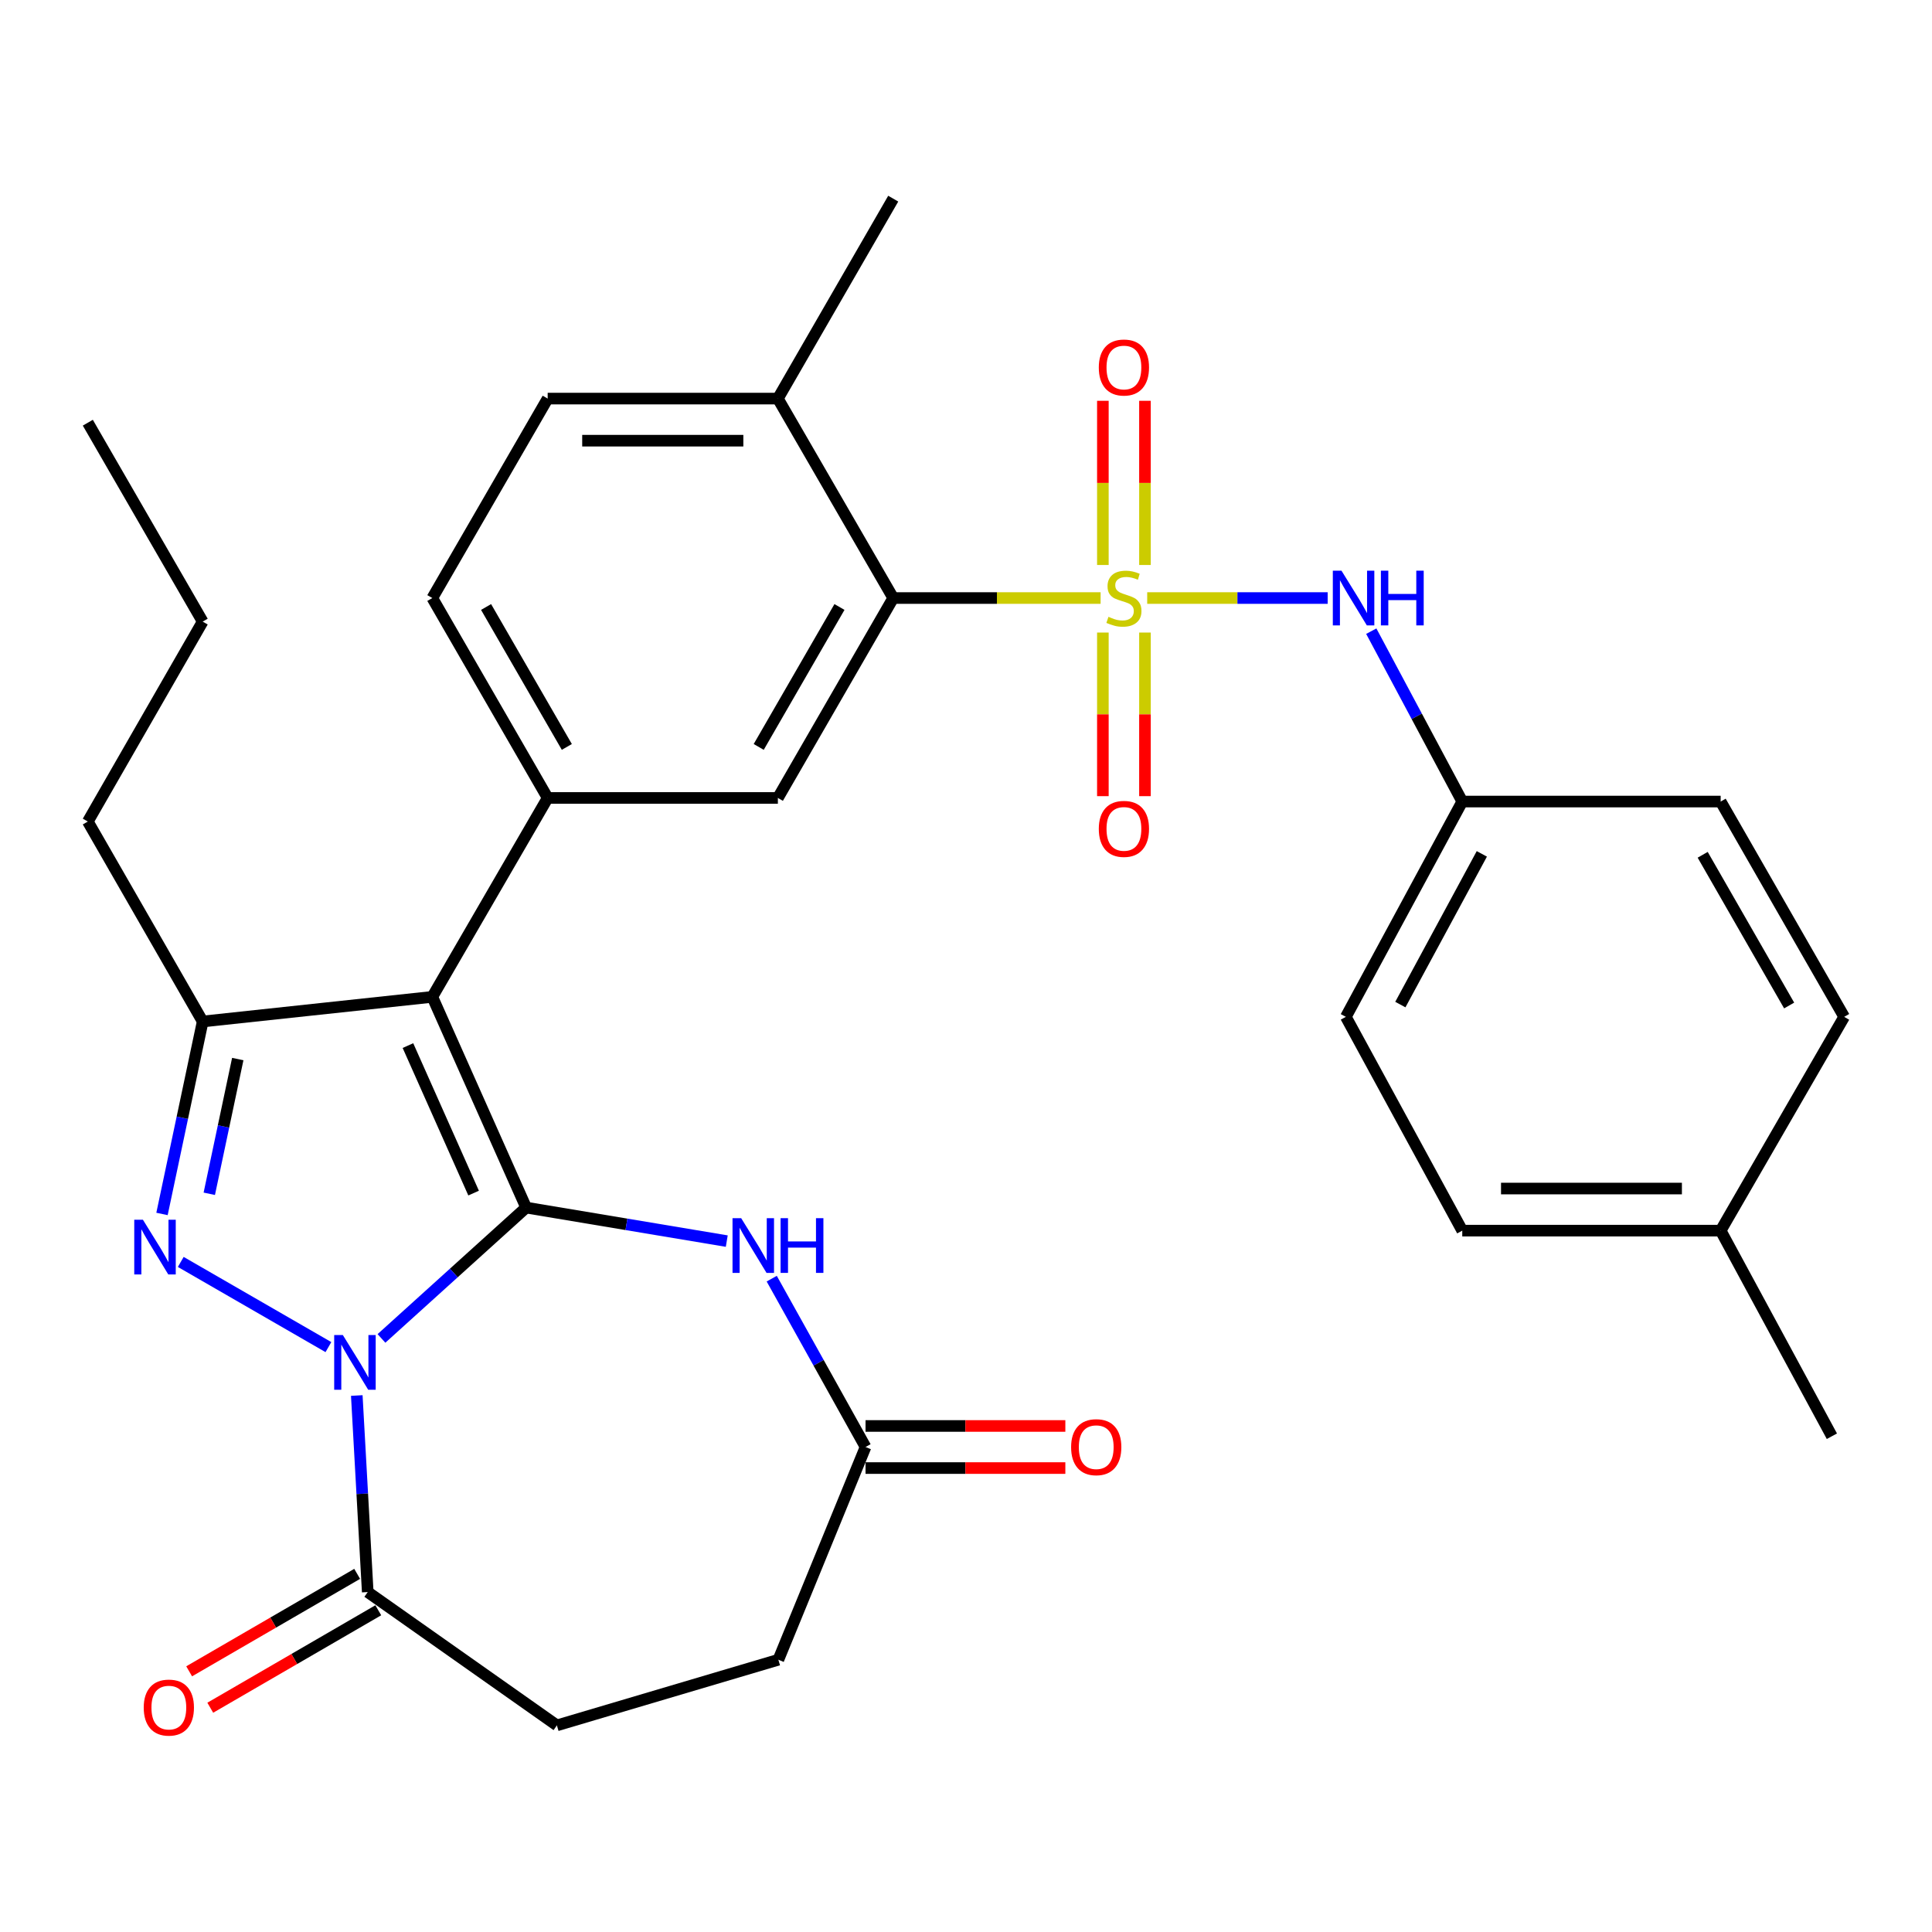<?xml version='1.0' encoding='iso-8859-1'?>
<svg version='1.1' baseProfile='full'
              xmlns='http://www.w3.org/2000/svg'
                      xmlns:rdkit='http://www.rdkit.org/xml'
                      xmlns:xlink='http://www.w3.org/1999/xlink'
                  xml:space='preserve'
width='1000px' height='1000px' viewBox='0 0 1000 1000'>
<!-- END OF HEADER -->
<rect style='opacity:1.0;fill:#FFFFFF;stroke:none' width='1000' height='1000' x='0' y='0'> </rect>
<path class='bond-0' d='M 272.328,625.041 L 234.885,658.903' style='fill:none;fill-rule:evenodd;stroke:#000000;stroke-width:6px;stroke-linecap:butt;stroke-linejoin:miter;stroke-opacity:1' />
<path class='bond-0' d='M 234.885,658.903 L 197.443,692.765' style='fill:none;fill-rule:evenodd;stroke:#0000FF;stroke-width:6px;stroke-linecap:butt;stroke-linejoin:miter;stroke-opacity:1' />
<path class='bond-2' d='M 272.328,625.041 L 223.767,515.973' style='fill:none;fill-rule:evenodd;stroke:#000000;stroke-width:6px;stroke-linecap:butt;stroke-linejoin:miter;stroke-opacity:1' />
<path class='bond-2' d='M 245.141,617.542 L 211.148,541.195' style='fill:none;fill-rule:evenodd;stroke:#000000;stroke-width:6px;stroke-linecap:butt;stroke-linejoin:miter;stroke-opacity:1' />
<path class='bond-5' d='M 272.328,625.041 L 324.25,633.717' style='fill:none;fill-rule:evenodd;stroke:#000000;stroke-width:6px;stroke-linecap:butt;stroke-linejoin:miter;stroke-opacity:1' />
<path class='bond-5' d='M 324.25,633.717 L 376.172,642.392' style='fill:none;fill-rule:evenodd;stroke:#0000FF;stroke-width:6px;stroke-linecap:butt;stroke-linejoin:miter;stroke-opacity:1' />
<path class='bond-3' d='M 169.989,697.262 L 93.559,653.174' style='fill:none;fill-rule:evenodd;stroke:#0000FF;stroke-width:6px;stroke-linecap:butt;stroke-linejoin:miter;stroke-opacity:1' />
<path class='bond-8' d='M 184.67,722.316 L 187.504,773.184' style='fill:none;fill-rule:evenodd;stroke:#0000FF;stroke-width:6px;stroke-linecap:butt;stroke-linejoin:miter;stroke-opacity:1' />
<path class='bond-8' d='M 187.504,773.184 L 190.337,824.051' style='fill:none;fill-rule:evenodd;stroke:#000000;stroke-width:6px;stroke-linecap:butt;stroke-linejoin:miter;stroke-opacity:1' />
<path class='bond-1' d='M 569.672,309.543 L 516.002,309.543' style='fill:none;fill-rule:evenodd;stroke:#CCCC00;stroke-width:6px;stroke-linecap:butt;stroke-linejoin:miter;stroke-opacity:1' />
<path class='bond-1' d='M 516.002,309.543 L 462.333,309.543' style='fill:none;fill-rule:evenodd;stroke:#000000;stroke-width:6px;stroke-linecap:butt;stroke-linejoin:miter;stroke-opacity:1' />
<path class='bond-10' d='M 593.789,309.543 L 640.493,309.543' style='fill:none;fill-rule:evenodd;stroke:#CCCC00;stroke-width:6px;stroke-linecap:butt;stroke-linejoin:miter;stroke-opacity:1' />
<path class='bond-10' d='M 640.493,309.543 L 687.198,309.543' style='fill:none;fill-rule:evenodd;stroke:#0000FF;stroke-width:6px;stroke-linecap:butt;stroke-linejoin:miter;stroke-opacity:1' />
<path class='bond-12' d='M 570.843,327.408 L 570.843,369.749' style='fill:none;fill-rule:evenodd;stroke:#CCCC00;stroke-width:6px;stroke-linecap:butt;stroke-linejoin:miter;stroke-opacity:1' />
<path class='bond-12' d='M 570.843,369.749 L 570.843,412.089' style='fill:none;fill-rule:evenodd;stroke:#FF0000;stroke-width:6px;stroke-linecap:butt;stroke-linejoin:miter;stroke-opacity:1' />
<path class='bond-12' d='M 592.63,327.408 L 592.63,369.749' style='fill:none;fill-rule:evenodd;stroke:#CCCC00;stroke-width:6px;stroke-linecap:butt;stroke-linejoin:miter;stroke-opacity:1' />
<path class='bond-12' d='M 592.63,369.749 L 592.63,412.089' style='fill:none;fill-rule:evenodd;stroke:#FF0000;stroke-width:6px;stroke-linecap:butt;stroke-linejoin:miter;stroke-opacity:1' />
<path class='bond-13' d='M 592.63,292.438 L 592.63,249.948' style='fill:none;fill-rule:evenodd;stroke:#CCCC00;stroke-width:6px;stroke-linecap:butt;stroke-linejoin:miter;stroke-opacity:1' />
<path class='bond-13' d='M 592.63,249.948 L 592.63,207.457' style='fill:none;fill-rule:evenodd;stroke:#FF0000;stroke-width:6px;stroke-linecap:butt;stroke-linejoin:miter;stroke-opacity:1' />
<path class='bond-13' d='M 570.843,292.438 L 570.843,249.948' style='fill:none;fill-rule:evenodd;stroke:#CCCC00;stroke-width:6px;stroke-linecap:butt;stroke-linejoin:miter;stroke-opacity:1' />
<path class='bond-13' d='M 570.843,249.948 L 570.843,207.457' style='fill:none;fill-rule:evenodd;stroke:#FF0000;stroke-width:6px;stroke-linecap:butt;stroke-linejoin:miter;stroke-opacity:1' />
<path class='bond-4' d='M 223.767,515.973 L 104.908,528.719' style='fill:none;fill-rule:evenodd;stroke:#000000;stroke-width:6px;stroke-linecap:butt;stroke-linejoin:miter;stroke-opacity:1' />
<path class='bond-6' d='M 223.767,515.973 L 283.475,413.019' style='fill:none;fill-rule:evenodd;stroke:#000000;stroke-width:6px;stroke-linecap:butt;stroke-linejoin:miter;stroke-opacity:1' />
<path class='bond-32' d='M 83.852,628.34 L 94.38,578.529' style='fill:none;fill-rule:evenodd;stroke:#0000FF;stroke-width:6px;stroke-linecap:butt;stroke-linejoin:miter;stroke-opacity:1' />
<path class='bond-32' d='M 94.38,578.529 L 104.908,528.719' style='fill:none;fill-rule:evenodd;stroke:#000000;stroke-width:6px;stroke-linecap:butt;stroke-linejoin:miter;stroke-opacity:1' />
<path class='bond-32' d='M 108.327,617.902 L 115.696,583.035' style='fill:none;fill-rule:evenodd;stroke:#0000FF;stroke-width:6px;stroke-linecap:butt;stroke-linejoin:miter;stroke-opacity:1' />
<path class='bond-32' d='M 115.696,583.035 L 123.066,548.167' style='fill:none;fill-rule:evenodd;stroke:#000000;stroke-width:6px;stroke-linecap:butt;stroke-linejoin:miter;stroke-opacity:1' />
<path class='bond-22' d='M 104.908,528.719 L 45.455,425.231' style='fill:none;fill-rule:evenodd;stroke:#000000;stroke-width:6px;stroke-linecap:butt;stroke-linejoin:miter;stroke-opacity:1' />
<path class='bond-11' d='M 399.445,661.83 L 423.724,705.4' style='fill:none;fill-rule:evenodd;stroke:#0000FF;stroke-width:6px;stroke-linecap:butt;stroke-linejoin:miter;stroke-opacity:1' />
<path class='bond-11' d='M 423.724,705.4 L 448.002,748.971' style='fill:none;fill-rule:evenodd;stroke:#000000;stroke-width:6px;stroke-linecap:butt;stroke-linejoin:miter;stroke-opacity:1' />
<path class='bond-9' d='M 283.475,413.019 L 402.625,413.019' style='fill:none;fill-rule:evenodd;stroke:#000000;stroke-width:6px;stroke-linecap:butt;stroke-linejoin:miter;stroke-opacity:1' />
<path class='bond-15' d='M 283.475,413.019 L 223.767,309.543' style='fill:none;fill-rule:evenodd;stroke:#000000;stroke-width:6px;stroke-linecap:butt;stroke-linejoin:miter;stroke-opacity:1' />
<path class='bond-15' d='M 293.39,386.609 L 251.594,314.176' style='fill:none;fill-rule:evenodd;stroke:#000000;stroke-width:6px;stroke-linecap:butt;stroke-linejoin:miter;stroke-opacity:1' />
<path class='bond-7' d='M 462.333,309.543 L 402.625,413.019' style='fill:none;fill-rule:evenodd;stroke:#000000;stroke-width:6px;stroke-linecap:butt;stroke-linejoin:miter;stroke-opacity:1' />
<path class='bond-7' d='M 434.506,314.176 L 392.711,386.609' style='fill:none;fill-rule:evenodd;stroke:#000000;stroke-width:6px;stroke-linecap:butt;stroke-linejoin:miter;stroke-opacity:1' />
<path class='bond-34' d='M 462.333,309.543 L 402.625,206.31' style='fill:none;fill-rule:evenodd;stroke:#000000;stroke-width:6px;stroke-linecap:butt;stroke-linejoin:miter;stroke-opacity:1' />
<path class='bond-16' d='M 184.871,814.628 L 141.388,839.849' style='fill:none;fill-rule:evenodd;stroke:#000000;stroke-width:6px;stroke-linecap:butt;stroke-linejoin:miter;stroke-opacity:1' />
<path class='bond-16' d='M 141.388,839.849 L 97.904,865.07' style='fill:none;fill-rule:evenodd;stroke:#FF0000;stroke-width:6px;stroke-linecap:butt;stroke-linejoin:miter;stroke-opacity:1' />
<path class='bond-16' d='M 195.802,833.474 L 152.319,858.695' style='fill:none;fill-rule:evenodd;stroke:#000000;stroke-width:6px;stroke-linecap:butt;stroke-linejoin:miter;stroke-opacity:1' />
<path class='bond-16' d='M 152.319,858.695 L 108.835,883.916' style='fill:none;fill-rule:evenodd;stroke:#FF0000;stroke-width:6px;stroke-linecap:butt;stroke-linejoin:miter;stroke-opacity:1' />
<path class='bond-17' d='M 190.337,824.051 L 288.244,893.055' style='fill:none;fill-rule:evenodd;stroke:#000000;stroke-width:6px;stroke-linecap:butt;stroke-linejoin:miter;stroke-opacity:1' />
<path class='bond-20' d='M 709.765,326.689 L 733.316,370.786' style='fill:none;fill-rule:evenodd;stroke:#0000FF;stroke-width:6px;stroke-linecap:butt;stroke-linejoin:miter;stroke-opacity:1' />
<path class='bond-20' d='M 733.316,370.786 L 756.866,414.883' style='fill:none;fill-rule:evenodd;stroke:#000000;stroke-width:6px;stroke-linecap:butt;stroke-linejoin:miter;stroke-opacity:1' />
<path class='bond-18' d='M 448.002,759.865 L 499.712,759.865' style='fill:none;fill-rule:evenodd;stroke:#000000;stroke-width:6px;stroke-linecap:butt;stroke-linejoin:miter;stroke-opacity:1' />
<path class='bond-18' d='M 499.712,759.865 L 551.421,759.865' style='fill:none;fill-rule:evenodd;stroke:#FF0000;stroke-width:6px;stroke-linecap:butt;stroke-linejoin:miter;stroke-opacity:1' />
<path class='bond-18' d='M 448.002,738.078 L 499.712,738.078' style='fill:none;fill-rule:evenodd;stroke:#000000;stroke-width:6px;stroke-linecap:butt;stroke-linejoin:miter;stroke-opacity:1' />
<path class='bond-18' d='M 499.712,738.078 L 551.421,738.078' style='fill:none;fill-rule:evenodd;stroke:#FF0000;stroke-width:6px;stroke-linecap:butt;stroke-linejoin:miter;stroke-opacity:1' />
<path class='bond-21' d='M 448.002,748.971 L 402.879,859.079' style='fill:none;fill-rule:evenodd;stroke:#000000;stroke-width:6px;stroke-linecap:butt;stroke-linejoin:miter;stroke-opacity:1' />
<path class='bond-14' d='M 402.625,206.31 L 283.475,206.31' style='fill:none;fill-rule:evenodd;stroke:#000000;stroke-width:6px;stroke-linecap:butt;stroke-linejoin:miter;stroke-opacity:1' />
<path class='bond-14' d='M 384.753,228.097 L 301.348,228.097' style='fill:none;fill-rule:evenodd;stroke:#000000;stroke-width:6px;stroke-linecap:butt;stroke-linejoin:miter;stroke-opacity:1' />
<path class='bond-28' d='M 402.625,206.31 L 462.333,102.823' style='fill:none;fill-rule:evenodd;stroke:#000000;stroke-width:6px;stroke-linecap:butt;stroke-linejoin:miter;stroke-opacity:1' />
<path class='bond-19' d='M 223.767,309.543 L 283.475,206.31' style='fill:none;fill-rule:evenodd;stroke:#000000;stroke-width:6px;stroke-linecap:butt;stroke-linejoin:miter;stroke-opacity:1' />
<path class='bond-33' d='M 288.244,893.055 L 402.879,859.079' style='fill:none;fill-rule:evenodd;stroke:#000000;stroke-width:6px;stroke-linecap:butt;stroke-linejoin:miter;stroke-opacity:1' />
<path class='bond-24' d='M 756.866,414.883 L 890.613,414.883' style='fill:none;fill-rule:evenodd;stroke:#000000;stroke-width:6px;stroke-linecap:butt;stroke-linejoin:miter;stroke-opacity:1' />
<path class='bond-25' d='M 756.866,414.883 L 696.614,526.322' style='fill:none;fill-rule:evenodd;stroke:#000000;stroke-width:6px;stroke-linecap:butt;stroke-linejoin:miter;stroke-opacity:1' />
<path class='bond-25' d='M 766.993,441.961 L 724.817,519.968' style='fill:none;fill-rule:evenodd;stroke:#000000;stroke-width:6px;stroke-linecap:butt;stroke-linejoin:miter;stroke-opacity:1' />
<path class='bond-30' d='M 45.455,425.231 L 104.908,321.744' style='fill:none;fill-rule:evenodd;stroke:#000000;stroke-width:6px;stroke-linecap:butt;stroke-linejoin:miter;stroke-opacity:1' />
<path class='bond-23' d='M 890.613,636.975 L 756.866,636.975' style='fill:none;fill-rule:evenodd;stroke:#000000;stroke-width:6px;stroke-linecap:butt;stroke-linejoin:miter;stroke-opacity:1' />
<path class='bond-23' d='M 870.551,615.188 L 776.928,615.188' style='fill:none;fill-rule:evenodd;stroke:#000000;stroke-width:6px;stroke-linecap:butt;stroke-linejoin:miter;stroke-opacity:1' />
<path class='bond-29' d='M 890.613,636.975 L 948.179,743.391' style='fill:none;fill-rule:evenodd;stroke:#000000;stroke-width:6px;stroke-linecap:butt;stroke-linejoin:miter;stroke-opacity:1' />
<path class='bond-35' d='M 890.613,636.975 L 954.545,526.322' style='fill:none;fill-rule:evenodd;stroke:#000000;stroke-width:6px;stroke-linecap:butt;stroke-linejoin:miter;stroke-opacity:1' />
<path class='bond-26' d='M 890.613,414.883 L 954.545,526.322' style='fill:none;fill-rule:evenodd;stroke:#000000;stroke-width:6px;stroke-linecap:butt;stroke-linejoin:miter;stroke-opacity:1' />
<path class='bond-26' d='M 881.305,442.44 L 926.058,520.448' style='fill:none;fill-rule:evenodd;stroke:#000000;stroke-width:6px;stroke-linecap:butt;stroke-linejoin:miter;stroke-opacity:1' />
<path class='bond-27' d='M 696.614,526.322 L 756.866,636.975' style='fill:none;fill-rule:evenodd;stroke:#000000;stroke-width:6px;stroke-linecap:butt;stroke-linejoin:miter;stroke-opacity:1' />
<path class='bond-31' d='M 104.908,321.744 L 45.455,218.789' style='fill:none;fill-rule:evenodd;stroke:#000000;stroke-width:6px;stroke-linecap:butt;stroke-linejoin:miter;stroke-opacity:1' />
<path  class='atom-1' d='M 177.456 691.02
L 186.736 706.02
Q 187.656 707.5, 189.136 710.18
Q 190.616 712.86, 190.696 713.02
L 190.696 691.02
L 194.456 691.02
L 194.456 719.34
L 190.576 719.34
L 180.616 702.94
Q 179.456 701.02, 178.216 698.82
Q 177.016 696.62, 176.656 695.94
L 176.656 719.34
L 172.976 719.34
L 172.976 691.02
L 177.456 691.02
' fill='#0000FF'/>
<path  class='atom-2' d='M 573.737 319.263
Q 574.057 319.383, 575.377 319.943
Q 576.697 320.503, 578.137 320.863
Q 579.617 321.183, 581.057 321.183
Q 583.737 321.183, 585.297 319.903
Q 586.857 318.583, 586.857 316.303
Q 586.857 314.743, 586.057 313.783
Q 585.297 312.823, 584.097 312.303
Q 582.897 311.783, 580.897 311.183
Q 578.377 310.423, 576.857 309.703
Q 575.377 308.983, 574.297 307.463
Q 573.257 305.943, 573.257 303.383
Q 573.257 299.823, 575.657 297.623
Q 578.097 295.423, 582.897 295.423
Q 586.177 295.423, 589.897 296.983
L 588.977 300.063
Q 585.577 298.663, 583.017 298.663
Q 580.257 298.663, 578.737 299.823
Q 577.217 300.943, 577.257 302.903
Q 577.257 304.423, 578.017 305.343
Q 578.817 306.263, 579.937 306.783
Q 581.097 307.303, 583.017 307.903
Q 585.577 308.703, 587.097 309.503
Q 588.617 310.303, 589.697 311.943
Q 590.817 313.543, 590.817 316.303
Q 590.817 320.223, 588.177 322.343
Q 585.577 324.423, 581.217 324.423
Q 578.697 324.423, 576.777 323.863
Q 574.897 323.343, 572.657 322.423
L 573.737 319.263
' fill='#CCCC00'/>
<path  class='atom-4' d='M 73.969 631.324
L 83.249 646.324
Q 84.169 647.804, 85.649 650.484
Q 87.129 653.164, 87.209 653.324
L 87.209 631.324
L 90.969 631.324
L 90.969 659.644
L 87.089 659.644
L 77.129 643.244
Q 75.969 641.324, 74.729 639.124
Q 73.529 636.924, 73.169 636.244
L 73.169 659.644
L 69.489 659.644
L 69.489 631.324
L 73.969 631.324
' fill='#0000FF'/>
<path  class='atom-6' d='M 383.632 630.525
L 392.912 645.525
Q 393.832 647.005, 395.312 649.685
Q 396.792 652.365, 396.872 652.525
L 396.872 630.525
L 400.632 630.525
L 400.632 658.845
L 396.752 658.845
L 386.792 642.445
Q 385.632 640.525, 384.392 638.325
Q 383.192 636.125, 382.832 635.445
L 382.832 658.845
L 379.152 658.845
L 379.152 630.525
L 383.632 630.525
' fill='#0000FF'/>
<path  class='atom-6' d='M 404.032 630.525
L 407.872 630.525
L 407.872 642.565
L 422.352 642.565
L 422.352 630.525
L 426.192 630.525
L 426.192 658.845
L 422.352 658.845
L 422.352 645.765
L 407.872 645.765
L 407.872 658.845
L 404.032 658.845
L 404.032 630.525
' fill='#0000FF'/>
<path  class='atom-11' d='M 694.348 295.383
L 703.628 310.383
Q 704.548 311.863, 706.028 314.543
Q 707.508 317.223, 707.588 317.383
L 707.588 295.383
L 711.348 295.383
L 711.348 323.703
L 707.468 323.703
L 697.508 307.303
Q 696.348 305.383, 695.108 303.183
Q 693.908 300.983, 693.548 300.303
L 693.548 323.703
L 689.868 323.703
L 689.868 295.383
L 694.348 295.383
' fill='#0000FF'/>
<path  class='atom-11' d='M 714.748 295.383
L 718.588 295.383
L 718.588 307.423
L 733.068 307.423
L 733.068 295.383
L 736.908 295.383
L 736.908 323.703
L 733.068 323.703
L 733.068 310.623
L 718.588 310.623
L 718.588 323.703
L 714.748 323.703
L 714.748 295.383
' fill='#0000FF'/>
<path  class='atom-13' d='M 568.737 429.027
Q 568.737 422.227, 572.097 418.427
Q 575.457 414.627, 581.737 414.627
Q 588.017 414.627, 591.377 418.427
Q 594.737 422.227, 594.737 429.027
Q 594.737 435.907, 591.337 439.827
Q 587.937 443.707, 581.737 443.707
Q 575.497 443.707, 572.097 439.827
Q 568.737 435.947, 568.737 429.027
M 581.737 440.507
Q 586.057 440.507, 588.377 437.627
Q 590.737 434.707, 590.737 429.027
Q 590.737 423.467, 588.377 420.667
Q 586.057 417.827, 581.737 417.827
Q 577.417 417.827, 575.057 420.627
Q 572.737 423.427, 572.737 429.027
Q 572.737 434.747, 575.057 437.627
Q 577.417 440.507, 581.737 440.507
' fill='#FF0000'/>
<path  class='atom-14' d='M 568.737 190.22
Q 568.737 183.42, 572.097 179.62
Q 575.457 175.82, 581.737 175.82
Q 588.017 175.82, 591.377 179.62
Q 594.737 183.42, 594.737 190.22
Q 594.737 197.1, 591.337 201.02
Q 587.937 204.9, 581.737 204.9
Q 575.497 204.9, 572.097 201.02
Q 568.737 197.14, 568.737 190.22
M 581.737 201.7
Q 586.057 201.7, 588.377 198.82
Q 590.737 195.9, 590.737 190.22
Q 590.737 184.66, 588.377 181.86
Q 586.057 179.02, 581.737 179.02
Q 577.417 179.02, 575.057 181.82
Q 572.737 184.62, 572.737 190.22
Q 572.737 195.94, 575.057 198.82
Q 577.417 201.7, 581.737 201.7
' fill='#FF0000'/>
<path  class='atom-17' d='M 74.394 883.839
Q 74.394 877.039, 77.754 873.239
Q 81.114 869.439, 87.394 869.439
Q 93.674 869.439, 97.034 873.239
Q 100.394 877.039, 100.394 883.839
Q 100.394 890.719, 96.994 894.639
Q 93.594 898.519, 87.394 898.519
Q 81.154 898.519, 77.754 894.639
Q 74.394 890.759, 74.394 883.839
M 87.394 895.319
Q 91.714 895.319, 94.034 892.439
Q 96.394 889.519, 96.394 883.839
Q 96.394 878.279, 94.034 875.479
Q 91.714 872.639, 87.394 872.639
Q 83.074 872.639, 80.714 875.439
Q 78.394 878.239, 78.394 883.839
Q 78.394 889.559, 80.714 892.439
Q 83.074 895.319, 87.394 895.319
' fill='#FF0000'/>
<path  class='atom-19' d='M 554.406 749.051
Q 554.406 742.251, 557.766 738.451
Q 561.126 734.651, 567.406 734.651
Q 573.686 734.651, 577.046 738.451
Q 580.406 742.251, 580.406 749.051
Q 580.406 755.931, 577.006 759.851
Q 573.606 763.731, 567.406 763.731
Q 561.166 763.731, 557.766 759.851
Q 554.406 755.971, 554.406 749.051
M 567.406 760.531
Q 571.726 760.531, 574.046 757.651
Q 576.406 754.731, 576.406 749.051
Q 576.406 743.491, 574.046 740.691
Q 571.726 737.851, 567.406 737.851
Q 563.086 737.851, 560.726 740.651
Q 558.406 743.451, 558.406 749.051
Q 558.406 754.771, 560.726 757.651
Q 563.086 760.531, 567.406 760.531
' fill='#FF0000'/>
</svg>
